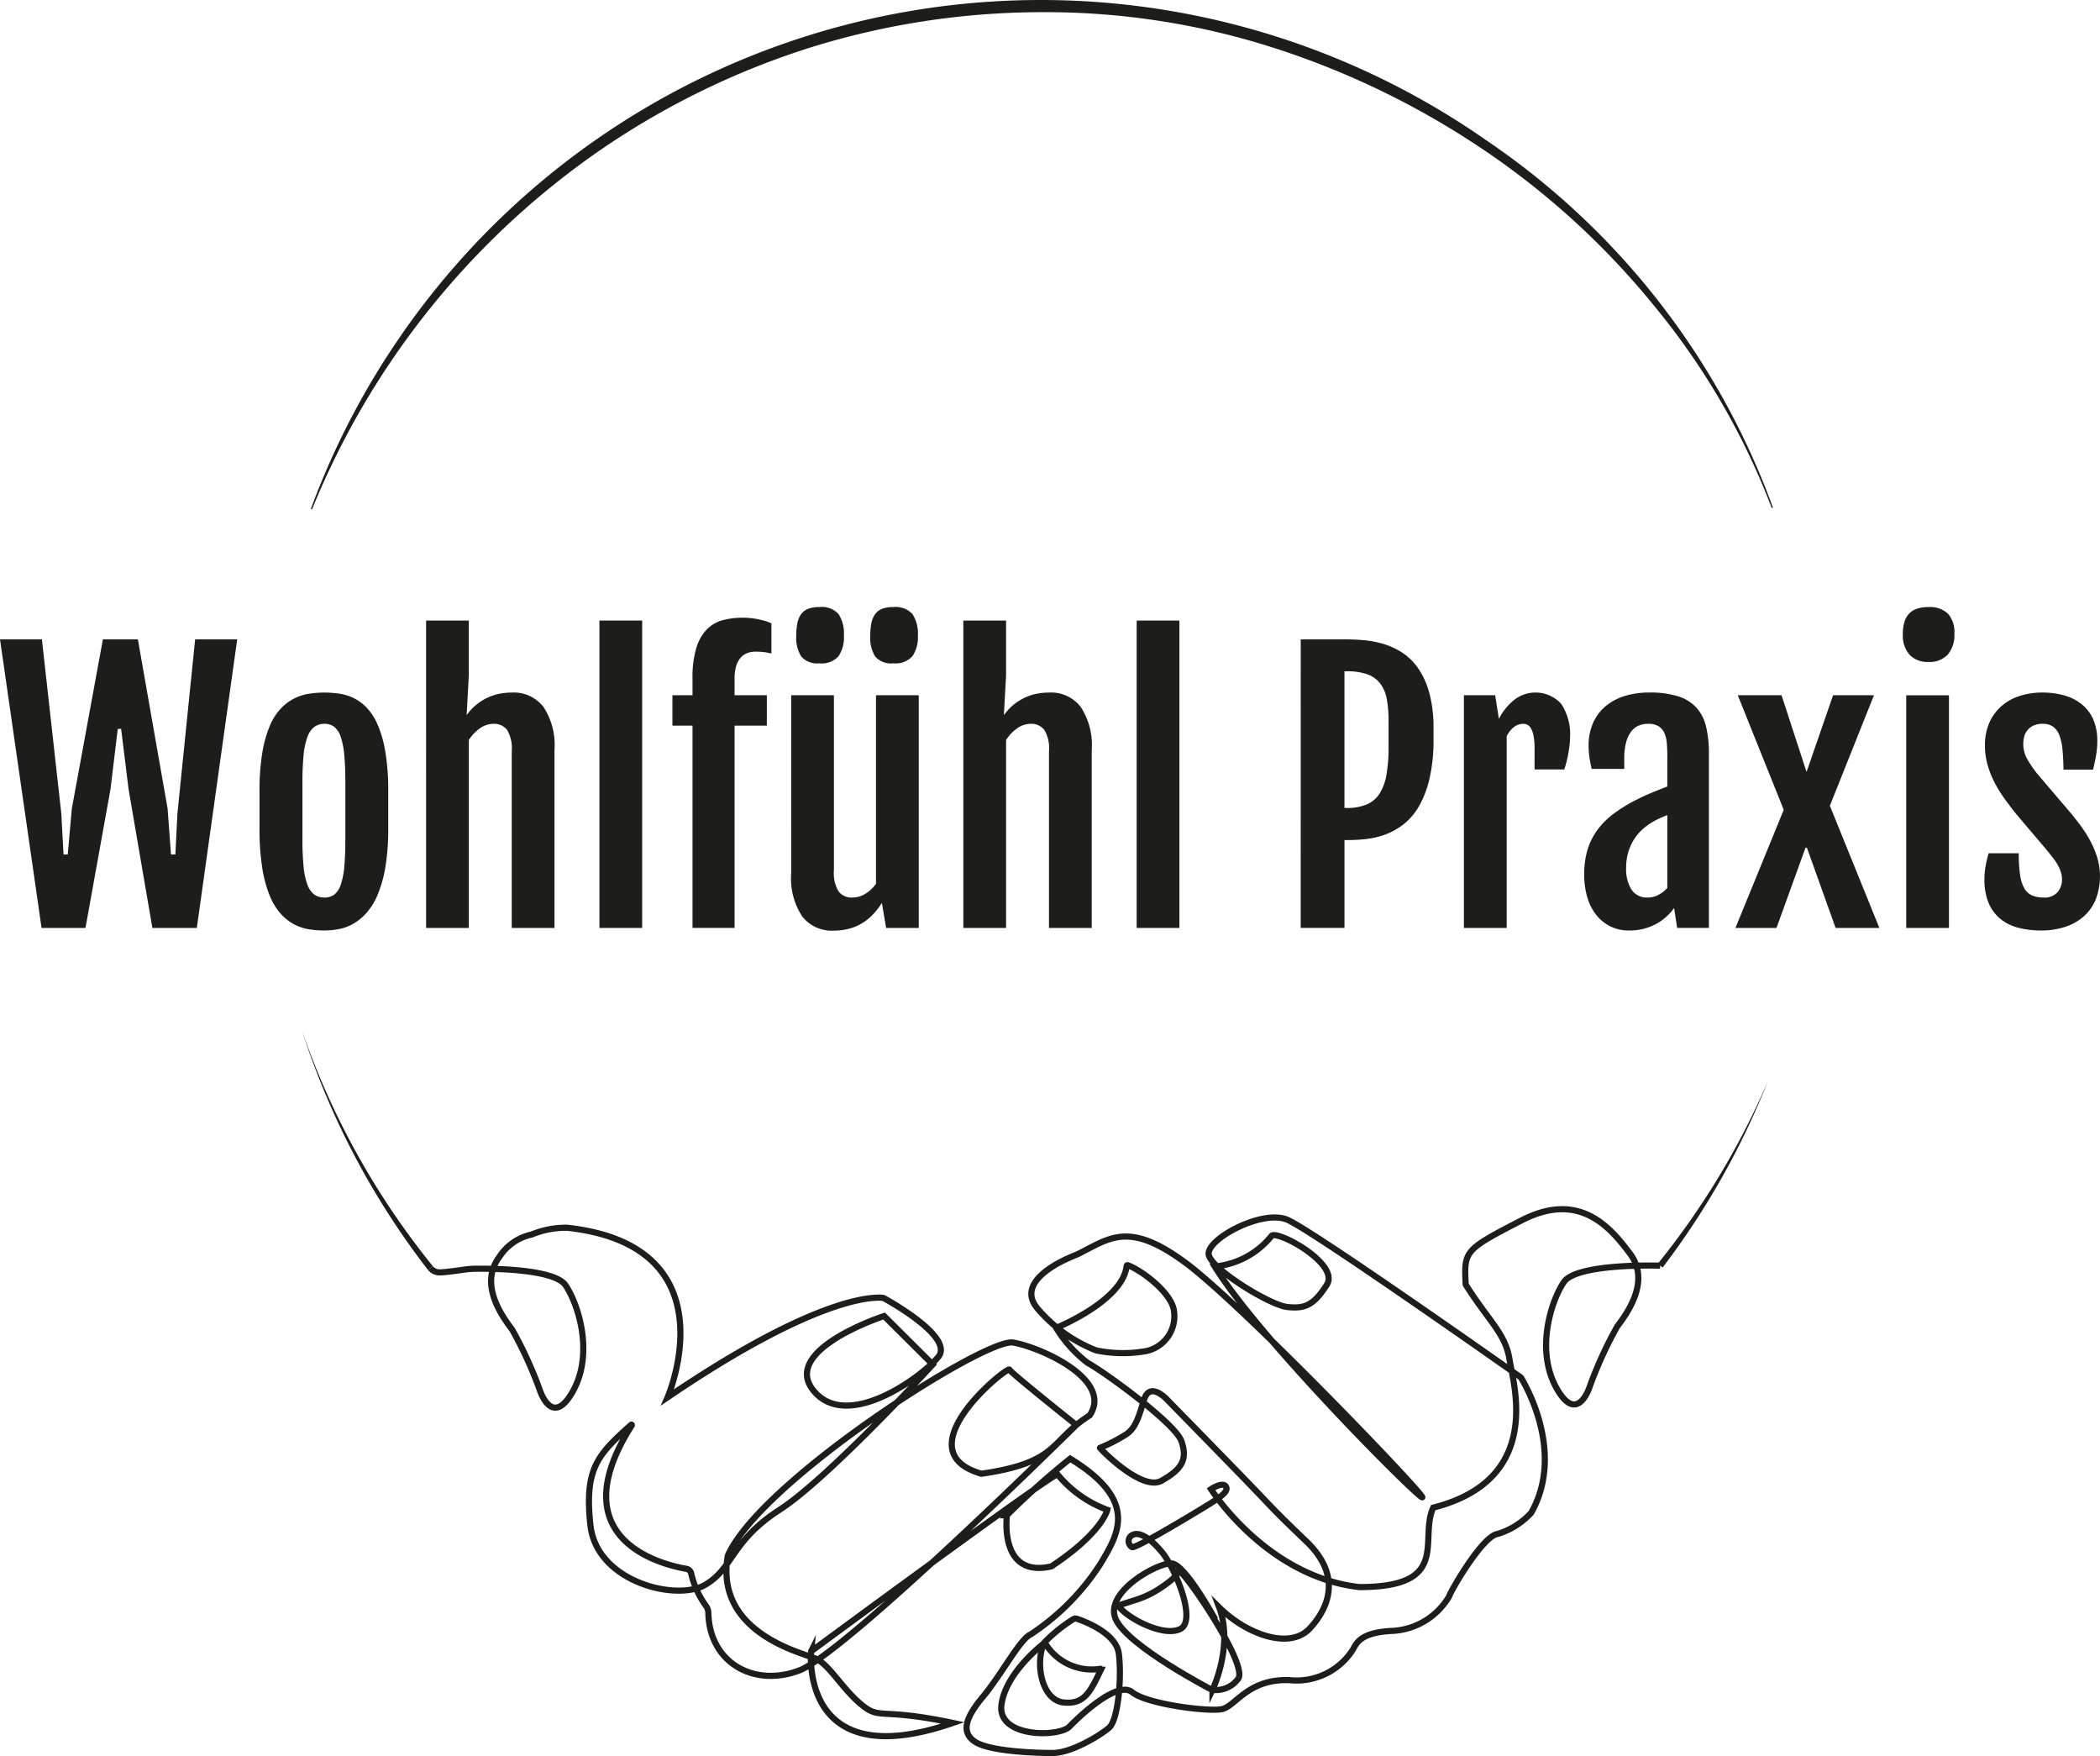 <svg id="Layer_2" data-name="Layer 2" xmlns="http://www.w3.org/2000/svg" width="170.795" height="142.79" viewBox="0 0 170.795 142.79"><defs><style>.cls-1{fill:#1d1d1b;}.cls-2{fill:none;stroke:#1d1d1b;stroke-miterlimit:10;stroke-width:0.5px;}</style></defs><title>logoTemplate02</title><path class="cls-1" d="M483.286,308.517a58.652,58.652,0,0,0-9.597-16.48,63.823,63.823,0,0,0-14.043-12.784,67.279,67.279,0,0,0-17.069-8.219A60.853,60.853,0,0,0,423.9,268.2a63.491,63.491,0,0,0-18.686,2.837,64.461,64.461,0,0,0-17.029,8.255,65.41,65.41,0,0,0-23.62,29.336l-.094-.035a63.266,63.266,0,0,1,95.607-29.97,61.461,61.461,0,0,1,23.303,29.86Z" transform="translate(-339.188 -267.21)"/><path class="cls-2" d="M425.672,375.386" transform="translate(-339.188 -267.21)"/><path class="cls-2" d="M437.704,404.587s-6.752-3.499-7.766-5.702,3.438-4.649,4.551-4.551,3.537,4.551,3.537,4.551" transform="translate(-339.188 -267.21)"/><path class="cls-1" d="M474.016,369.968a63.439,63.439,0,0,0,8.969-14.876,63.689,63.689,0,0,1-8.575,15.184Z" transform="translate(-339.188 -267.21)"/><path class="cls-2" d="M374.196,370.324a.96.96,0,0,0,.766.346c.395-.001,1.381-.137,1.956-.221a7.18,7.18,0,0,1,.984-.075c1.636-.015,6.415.056,7.287,1.35,1.055,1.566,2.308,5.547.594,8.614s-2.704-.13-2.704-.13a32.922,32.922,0,0,0-2.242-4.894c-.791-1.044-2.704-3.654-1.055-5.873a4.178,4.178,0,0,1,2.656-1.851,7.273,7.273,0,0,1,2.895-.549c13.483,1.495,8.152,13.787,8.152,13.787,13.257-9.005,17.56-8.075,17.56-8.075s5.837,3.132,4.452,4.796-7.42,6.069-10.14,2.741,5.738-6.069,5.738-6.069l3.957,3.94s-8.508,9.274-12.465,11.819-3.759,4.796-6.084,6.118-8.805-.245-9.299-4.894c-.483-4.544.545-5.675,3.316-8.145a.036.036,0,0,1,.054.046c-5.957,9.345,2.543,11.347,4.433,11.668a.484.484,0,0,1,.398.396,7.313,7.313,0,0,0,1.217,2.643,1.02,1.02,0,0,1,.178.567c.091,3.998,3.66,6.052,7.37,4.669,3.809-1.419,22.556-19.968,22.556-19.968s-5.293-4.209-5.441-4.503-8.755,6.607-2.275,8.467c6.381-.93,5.49-2.643,8.805-4.747,1.929-2.888-3.957-5.53-6.233-5.922s-20.528,11.256-23.199,17.325c-1.088,6.264,5.985,7.88,7.123,8.369s2.127,2.398,3.71,3.72,1.484.245,7.469,1.517c-12.547,4.336-11.525-5.824-11.525-5.824S424.151,387.482,425.19,387.09a9.498,9.498,0,0,0,4.056,2.888s-.396,1.86-4.551,4.6c-4.303.979-3.611-4.16-3.611-4.16a62.891,62.891,0,0,1,5.144-4.601c5.59,3.426,3.957,6.069,2.424,8.614a19.593,19.593,0,0,1-5.639,5.677c-.841.343-2.424,3.328-3.858,5.041s-1.83,2.888-.693,3.671,4.798.93,6.331.93,3.858-1.419,4.6-2.055,1.039-4.111.791-6.02c-.216-1.663-2.76-2.621-3.411-2.839a.349.349,0,0,0-.291.03,12.637,12.637,0,0,0-2.382,1.929c-.742,1.664-.198,4.649,1.583,4.845,1.73.19,2.2-.929,3.042-2.654a.058.058,0,0,0-.079-.077,4.428,4.428,0,0,1-4.48-2.13s-3.182,2.365-3.529,5.057,4.699,2.643,5.54,1.762,3.908-3.768,5.095-2.79,6.232,1.615,7.321,1.37,2.127-2.496,5.49-2.349a5.439,5.439,0,0,0,5.144-2.496c.297-.538.643-1.419,3.314-1.517a5.696,5.696,0,0,0,4.501-2.79c.099-.392,2.72-4.943,3.957-5.09a6.115,6.115,0,0,0,2.721-1.713c2.918-5.139-.841-11.012-.841-11.012s-16.917-11.941-18.994-12.822-6.727,1.664-6.381,2.888,4.996,4.062,6.381,4.209,2.127-.098,3.215-1.811-4.106-4.503-4.501-3.964a6.712,6.712,0,0,1-4.617,2.48c3.759,6.069,16.884,19.152,16.884,18.761s-14.691-15.71-19.291-19.087c-4.417-3.242-5.961-2.108-8.484-.8-.192.099-.39.187-.591.268-1.048.422-4.702,2.092-2.97,4.227a11.971,11.971,0,0,0,4.798,3.45,10.687,10.687,0,0,0,4.13.049,2.897,2.897,0,0,0,2.226-3.132c-.096-1.57-2.717-3.464-3.771-3.838a.072.072,0,0,0-.095.064c-.308,2.842-5.73,5.03-5.73,5.03a10.385,10.385,0,0,0,2.572,2.855c1.138.587,7.098,4.87,7.617,6.362s.025,2.276-1.608,3.206-5.095-2.692-5.021-2.667a13.204,13.204,0,0,0,1.979-1.003c.89-.514,1.113-1.321,1.608-2.912s1.954.073,1.954.073,3.858,3.94,6.232,6.387,2.127,2.3,4.996,5.041,1.929,5.335.297,7.096-5.144.489-7.37-1.713c1.187,3.132-.544,6.705-.544,6.705a2.238,2.238,0,0,0,2.078-.881c.94-1.126-4.749-9.348-4.848-8.76-.061.364-.819.941-1.528,1.408a7.896,7.896,0,0,1-1.985.937c-.661.208-1.385.444-1.385.444.643.979,3.66,2.594,5.045,1.909s-.42-4.943-1.459-6.215-1.904-1.688-2.399-1.444a.556.556,0,0,0-.05,1.003c.346.098,5.243-2.863,6.307-3.524s1.583-1.101,1.286-1.444-1.179.253-1.179.253,4.485,7.113,12.069,7.961c7.519,0,4.814-3.85,6.002-6.46,8.97-2.284,6.529-9.984,6.2-12.072s-1.715-3.132-3.561-6.069c-.132-2.741-.132-2.806,4.551-5.22s7.189.522,8.838,2.741-.264,4.829-1.055,5.873a32.912,32.912,0,0,0-2.242,4.894s-.989,3.197-2.704.131-.462-7.048.594-8.614,7.836-1.34,7.836-1.34" transform="translate(-339.188 -267.21)"/><path class="cls-1" d="M363.769,351.077a63.376,63.376,0,0,0,10.623,19.091l-.392.31A63.628,63.628,0,0,1,363.769,351.077Z" transform="translate(-339.188 -267.21)"/><path class="cls-1" d="M339.188,319.195h3.408l1.58,14.18.179,3.312h.344l.33-3.724,2.528-13.768h2.844l2.418,13.768.275,3.724h.357l.165-3.312,1.443-14.18H358.48l-3.284,23.469h-3.614l-1.937-11.281-.605-4.905h-.275l-.591,4.905-2.034,11.281h-3.572Z" transform="translate(-339.188 -267.21)"/><path class="cls-1" d="M365.557,342.87a8.084,8.084,0,0,1-1.23-.096,3.912,3.912,0,0,1-1.209-.399,3.978,3.978,0,0,1-1.099-.866,5.087,5.087,0,0,1-.9-1.484,10.204,10.204,0,0,1-.605-2.267,20.284,20.284,0,0,1-.22-3.215v-2.968a18.84,18.84,0,0,1,.227-3.153,9.629,9.629,0,0,1,.618-2.205,4.676,4.676,0,0,1,.914-1.422,4.009,4.009,0,0,1,1.106-.811,4.104,4.104,0,0,1,1.202-.371,8.445,8.445,0,0,1,1.209-.089,8.656,8.656,0,0,1,1.168.082,4.115,4.115,0,0,1,1.182.35,3.721,3.721,0,0,1,1.092.797,4.753,4.753,0,0,1,.907,1.422,9.62,9.62,0,0,1,.618,2.219,19.194,19.194,0,0,1,.227,3.181v2.968a18.665,18.665,0,0,1-.234,3.174,10.113,10.113,0,0,1-.632,2.253,5.319,5.319,0,0,1-.921,1.491,4.313,4.313,0,0,1-1.099.886,3.774,3.774,0,0,1-1.175.419A6.757,6.757,0,0,1,365.557,342.87Zm.028-2.679a1.286,1.286,0,0,0,.79-.24,1.657,1.657,0,0,0,.522-.79,6.152,6.152,0,0,0,.289-1.45q.089-.9.089-2.233v-4.658q0-1.333-.089-2.24a6.286,6.286,0,0,0-.289-1.463,1.705,1.705,0,0,0-.522-.804,1.261,1.261,0,0,0-.79-.247,1.365,1.365,0,0,0-.831.247,1.776,1.776,0,0,0-.556.804,5.71,5.71,0,0,0-.316,1.463,21.796,21.796,0,0,0-.096,2.24v4.658a21.59,21.59,0,0,0,.096,2.233,5.59,5.59,0,0,0,.316,1.45,1.727,1.727,0,0,0,.556.79A1.393,1.393,0,0,0,365.584,340.19Z" transform="translate(-339.188 -267.21)"/><path class="cls-1" d="M373.842,317.669h3.476v4.452l-.179,3.243a4.31,4.31,0,0,1,.831-.886,4.447,4.447,0,0,1,.921-.563,4.175,4.175,0,0,1,.962-.302,5.362,5.362,0,0,1,.969-.089,3.051,3.051,0,0,1,2.563,1.161,5.633,5.633,0,0,1,.9,3.483v14.496h-3.476V328.291a2.903,2.903,0,0,0-.385-1.738,1.349,1.349,0,0,0-1.127-.488,1.895,1.895,0,0,0-1.051.35,3.246,3.246,0,0,0-.927.969v15.279h-3.476Z" transform="translate(-339.188 -267.21)"/><path class="cls-1" d="M387.94,317.669h3.476v24.994H387.94Z" transform="translate(-339.188 -267.21)"/><path class="cls-1" d="M395.511,326.216h-1.635v-2.473h1.635v-1.36a8.258,8.258,0,0,1,.316-2.508,3.651,3.651,0,0,1,.873-1.512,2.857,2.857,0,0,1,1.305-.735,6.471,6.471,0,0,1,1.615-.192q.247,0,.556.028a5.744,5.744,0,0,1,.618.089q.309.062.605.144a2.649,2.649,0,0,1,.529.206v2.446a5.099,5.099,0,0,0-1.292-.151,1.934,1.934,0,0,0-.653.11,1.339,1.339,0,0,0-.543.364,1.818,1.818,0,0,0-.371.673,3.368,3.368,0,0,0-.137,1.037v1.36h2.624v2.473h-2.624v16.447h-3.421Z" transform="translate(-339.188 -267.21)"/><path class="cls-1" d="M403.535,323.743h3.476v14.222a2.903,2.903,0,0,0,.385,1.738,1.349,1.349,0,0,0,1.127.488,1.994,1.994,0,0,0,1.017-.289,3.017,3.017,0,0,0,.893-.824V323.743H413.91v18.921h-2.652l-.344-2.02H410.9a5.627,5.627,0,0,1-.873,1.079,4.088,4.088,0,0,1-1.986,1.051,5.056,5.056,0,0,1-1.044.11,3.059,3.059,0,0,1-2.563-1.154,5.628,5.628,0,0,1-.9-3.49Zm2.295-2.597a1.716,1.716,0,0,1-1.477-.556,2.831,2.831,0,0,1-.405-1.669,5.234,5.234,0,0,1,.089-1.03,1.882,1.882,0,0,1,.302-.735,1.269,1.269,0,0,1,.577-.44,2.5,2.5,0,0,1,.914-.144,1.848,1.848,0,0,1,1.56.57,2.95,2.95,0,0,1,.433,1.779,2.714,2.714,0,0,1-.433,1.642A1.826,1.826,0,0,1,405.83,321.146Zm6.005,0a1.696,1.696,0,0,1-1.47-.556,2.869,2.869,0,0,1-.399-1.669,5.226,5.226,0,0,1,.089-1.03,1.883,1.883,0,0,1,.302-.735,1.274,1.274,0,0,1,.57-.44,2.445,2.445,0,0,1,.907-.144,1.869,1.869,0,0,1,1.566.57,2.914,2.914,0,0,1,.44,1.779,2.683,2.683,0,0,1-.44,1.642A1.846,1.846,0,0,1,411.835,321.146Z" transform="translate(-339.188 -267.21)"/><path class="cls-1" d="M417.537,317.669h3.476v4.452l-.179,3.243a4.31,4.31,0,0,1,.831-.886,4.447,4.447,0,0,1,.921-.563,4.176,4.176,0,0,1,.962-.302,5.364,5.364,0,0,1,.969-.089,3.051,3.051,0,0,1,2.563,1.161,5.633,5.633,0,0,1,.9,3.483v14.496h-3.476V328.291a2.903,2.903,0,0,0-.385-1.738,1.349,1.349,0,0,0-1.127-.488,1.895,1.895,0,0,0-1.051.35,3.248,3.248,0,0,0-.927.969v15.279H417.537Z" transform="translate(-339.188 -267.21)"/><path class="cls-1" d="M431.635,317.669h3.476v24.994h-3.476Z" transform="translate(-339.188 -267.21)"/><path class="cls-1" d="M444.977,319.195h3.559q.673,0,1.477.062a8.241,8.241,0,0,1,1.608.289,6.003,6.003,0,0,1,1.553.694,4.701,4.701,0,0,1,1.326,1.271,6.562,6.562,0,0,1,.927,2.013,10.684,10.684,0,0,1,.35,2.94v.824a13.926,13.926,0,0,1-.323,3.222,8.298,8.298,0,0,1-.859,2.253,5.065,5.065,0,0,1-1.244,1.463,5.51,5.51,0,0,1-1.47.831,6.617,6.617,0,0,1-1.539.371,12.844,12.844,0,0,1-1.463.089h-.344v7.145h-3.559Zm3.737,13.713a4.13,4.13,0,0,0,1.621-.282,2.319,2.319,0,0,0,1.051-.879,4.155,4.155,0,0,0,.563-1.539,12.796,12.796,0,0,0,.172-2.26v-2.116a9.418,9.418,0,0,0-.151-1.807,2.901,2.901,0,0,0-.543-1.257,2.317,2.317,0,0,0-1.051-.735,4.91,4.91,0,0,0-1.663-.24h-.179v11.116Z" transform="translate(-339.188 -267.21)"/><path class="cls-1" d="M458.25,323.743h2.542l.302,1.924a4.62,4.62,0,0,1,1.326-1.608,2.82,2.82,0,0,1,3.744.385,4.462,4.462,0,0,1,.715,2.762,5.367,5.367,0,0,1-.034.556q-.034.323-.096.673t-.151.701q-.089.35-.185.639h-2.418V328.016a4.889,4.889,0,0,0-.075-.948,2.166,2.166,0,0,0-.199-.598.754.754,0,0,0-.288-.316.738.738,0,0,0-.357-.089,1.229,1.229,0,0,0-.763.268,2.044,2.044,0,0,0-.584.749v15.582H458.25Z" transform="translate(-339.188 -267.21)"/><path class="cls-1" d="M471.688,342.87a3.357,3.357,0,0,1-1.56-.35,3.401,3.401,0,0,1-1.147-.955,4.254,4.254,0,0,1-.708-1.436,6.481,6.481,0,0,1-.24-1.807,6.84,6.84,0,0,1,.288-2.075,5.333,5.333,0,0,1,.845-1.635,6.583,6.583,0,0,1,1.381-1.326,13.242,13.242,0,0,1,1.91-1.134q.522-.261,1.175-.529t1.161-.46v-2.501q0-.55-.041-1.024a2.535,2.535,0,0,0-.199-.825,1.234,1.234,0,0,0-.474-.55,1.615,1.615,0,0,0-.866-.199,1.959,1.959,0,0,0-.721.137,1.502,1.502,0,0,0-.618.467,2.46,2.46,0,0,0-.426.879,4.995,4.995,0,0,0-.158,1.36v.824h-2.652q-.124-.536-.185-.982a6.445,6.445,0,0,1-.062-.886,4.52,4.52,0,0,1,.364-1.869,3.771,3.771,0,0,1,1.017-1.36,4.426,4.426,0,0,1,1.56-.831,6.691,6.691,0,0,1,1.992-.282,7.588,7.588,0,0,1,2.35.309,3.387,3.387,0,0,1,1.491.927,3.513,3.513,0,0,1,.783,1.553,9.34,9.34,0,0,1,.227,2.185v14.166h-2.583l-.247-1.621a4.26,4.26,0,0,1-1.505,1.319A4.453,4.453,0,0,1,471.688,342.87Zm1.539-2.679a1.784,1.784,0,0,0,.859-.227,2.523,2.523,0,0,0,.708-.556v-5.922q-.275.11-.618.261a6.028,6.028,0,0,0-.742.399,5.023,5.023,0,0,0-.728.563,3.752,3.752,0,0,0-.639.783,4.254,4.254,0,0,0-.453,1.024,4.398,4.398,0,0,0-.172,1.271,3.175,3.175,0,0,0,.426,1.745A1.5,1.5,0,0,0,473.227,340.19Z" transform="translate(-339.188 -267.21)"/><path class="cls-1" d="M484.261,333.059l-3.737-9.316h3.559l2.02,6.197h.028l2.143-6.197h3.325l-3.586,8.986,4.026,9.934h-3.559l-2.336-6.527h-.11l-2.363,6.527h-3.339Z" transform="translate(-339.188 -267.21)"/><path class="cls-1" d="M496.023,321.036a2.01,2.01,0,0,1-1.518-.577,2.342,2.342,0,0,1-.556-1.69,3.218,3.218,0,0,1,.144-1.037,1.647,1.647,0,0,1,.412-.673,1.611,1.611,0,0,1,.653-.371,3.028,3.028,0,0,1,.879-.117,2.156,2.156,0,0,1,1.566.522,2.259,2.259,0,0,1,.536,1.676,2.393,2.393,0,0,1-.543,1.67A2.017,2.017,0,0,1,496.023,321.036Zm-1.8,2.707h3.476v18.921h-3.476Z" transform="translate(-339.188 -267.21)"/><path class="cls-1" d="M500.585,338.706a6.011,6.011,0,0,1,.117-1.196,9.019,9.019,0,0,1,.227-.921h2.446a12.041,12.041,0,0,0,.103,1.724,3.225,3.225,0,0,0,.337,1.106,1.364,1.364,0,0,0,.625.591,2.293,2.293,0,0,0,.955.179,1.385,1.385,0,0,0,1.14-.44,1.566,1.566,0,0,0,.357-1.017,1.999,1.999,0,0,0-.082-.577,3.008,3.008,0,0,0-.234-.556,4.302,4.302,0,0,0-.371-.57q-.22-.288-.495-.632l-2.542-2.995q-.495-.618-.955-1.257a10.419,10.419,0,0,1-.811-1.319,7.793,7.793,0,0,1-.563-1.422,5.65,5.65,0,0,1-.213-1.566,4.483,4.483,0,0,1,.378-1.91,3.852,3.852,0,0,1,1.017-1.347,4.227,4.227,0,0,1,1.477-.797,5.928,5.928,0,0,1,1.772-.261,6.448,6.448,0,0,1,1.855.247,3.936,3.936,0,0,1,1.415.742,3.253,3.253,0,0,1,.907,1.23,4.304,4.304,0,0,1,.316,1.711,6.867,6.867,0,0,1-.117,1.278q-.117.619-.227,1.058h-2.405q-.014-.934-.083-1.635a4.253,4.253,0,0,0-.254-1.161,1.536,1.536,0,0,0-.508-.694,1.408,1.408,0,0,0-.845-.234,1.751,1.751,0,0,0-.756.144,1.354,1.354,0,0,0-.488.378,1.401,1.401,0,0,0-.261.522,2.321,2.321,0,0,0-.076.591,2.458,2.458,0,0,0,.316,1.223,9.465,9.465,0,0,0,.838,1.223l2.776,3.256q.302.371.701.9a10.26,10.26,0,0,1,.756,1.168,7.855,7.855,0,0,1,.605,1.395,5.293,5.293,0,0,1-.069,3.401,3.707,3.707,0,0,1-.934,1.395,4.26,4.26,0,0,1-1.518.893,6.182,6.182,0,0,1-2.054.316,7.231,7.231,0,0,1-1.786-.213,3.851,3.851,0,0,1-1.456-.701,3.341,3.341,0,0,1-.976-1.285A4.798,4.798,0,0,1,500.585,338.706Z" transform="translate(-339.188 -267.21)"/></svg>